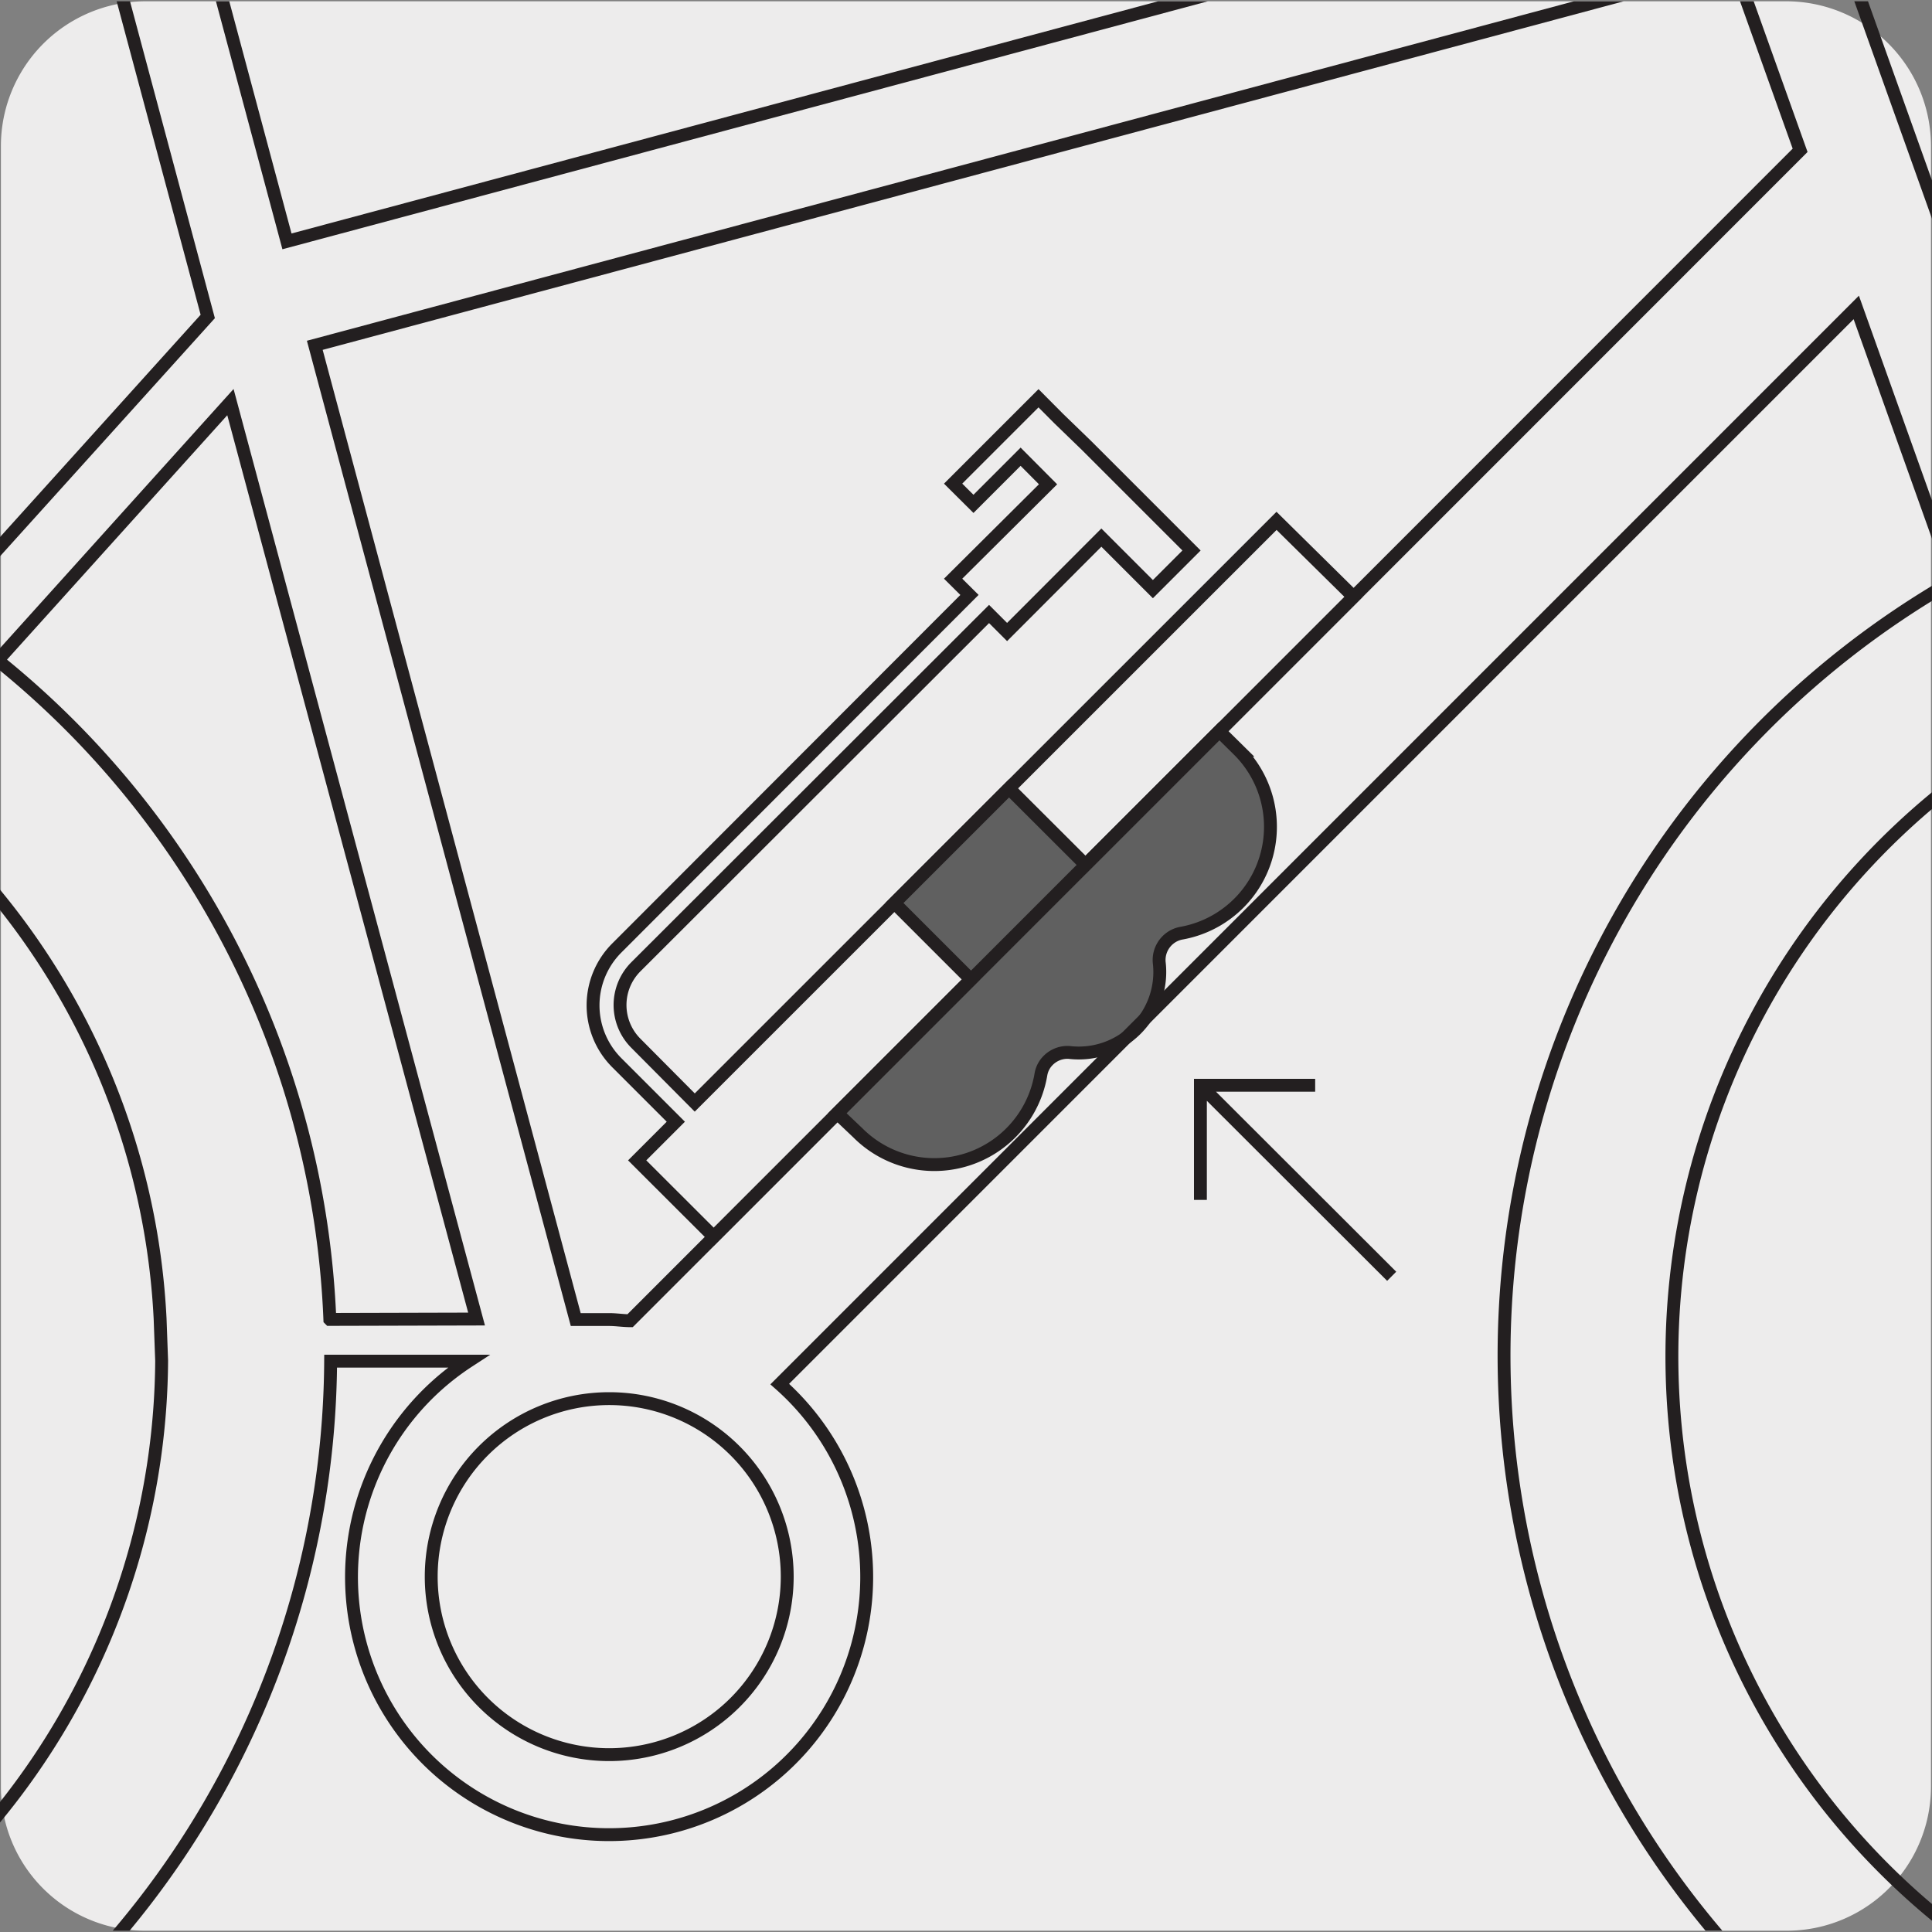 <svg xmlns="http://www.w3.org/2000/svg" xmlns:xlink="http://www.w3.org/1999/xlink" viewBox="0 0 150 150"><rect x="0" y="0" width="150" height="150" fill="#808080" stroke="none"/><defs><style>.cls-1,.cls-3{fill:none;}.cls-2{fill:#edecec;}.cls-3{stroke:#231f20;stroke-miterlimit:10;}.cls-4{fill:#606060;}.cls-5{clip-path:url(#clip-path);}.cls-6{clip-path:url(#clip-path-2);}</style><clipPath id="clip-path"><rect class="cls-1" y="0.1" width="150" height="149.8"/></clipPath><clipPath id="clip-path-2"><rect class="cls-1" x="170" y="0.1" width="150" height="149.8"/></clipPath></defs><title>13790-01</title><g id="Capa_2" data-name="Capa 2"><path class="cls-2" d="M11.32.1H138.64a11.25,11.25,0,0,1,11.28,11.21v127.4a11.19,11.19,0,0,1-11.2,11.19H11.27A11.19,11.19,0,0,1,.07,138.71h0V11.34A11.24,11.24,0,0,1,11.32.1Z"/></g><g id="Capa_3" data-name="Capa 3"><path class="cls-3" d="M108.05,99.09,93.2,84.26m8.91,0H93.2v8.9"/><path class="cls-3" d="M99.11,40.44,53.94,85.6,49.37,81a4.2,4.2,0,0,1,0-5.94L76.79,47.67l1.4,1.4,7.32-7.33,4,4,3-3-3.71-3.71-4.45-4.45L82.2,32.5l-1.57-1.58-3,3L74,37.55l1.58,1.57,3.66-3.66,2.13,2.14L74,44.93l1.27,1.26L47.89,73.6a6.3,6.3,0,0,0,0,8.91l4.58,4.58-3,3,5.94,5.93,49.68-49.68Z"/><path class="cls-4" d="M94.66,56.76l1.51,1.49a8.39,8.39,0,0,1-4.49,14.21h0A2.12,2.12,0,0,0,90,74.71h0a6.29,6.29,0,0,1-7,7h0a2.11,2.11,0,0,0-1.61.61,2,2,0,0,0-.57,1.08l0,0a8.39,8.39,0,0,1-14.22,4.55L65,86.43,75.38,76.05l-5.94-5.94,8.9-8.9,5.94,5.93Z"/><path class="cls-3" d="M94.66,56.76l1.51,1.49a8.39,8.39,0,0,1-4.49,14.21h0A2.12,2.12,0,0,0,90,74.71h0a6.29,6.29,0,0,1-7,7h0a2.11,2.11,0,0,0-1.61.61,2,2,0,0,0-.57,1.08l0,0a8.39,8.39,0,0,1-14.22,4.55L65,86.43,75.38,76.05l-5.94-5.94,8.9-8.9,5.94,5.93Z"/><g class="cls-5"><path class="cls-3" d="M186.07,161.54A56.22,56.22,0,0,1,156.19,57.67l8.29,23.19L172.35,78l-8.71-24.35a56.26,56.26,0,1,1,22.43,107.85Zm-137.15-59c-.54,0-1.07-.09-1.62-.09H44.7L24.44,26.81,134.62-2.71l5.14,14.38Zm12.2,19.9A13.82,13.82,0,1,1,47.3,108.59,13.82,13.82,0,0,1,61.12,122.4Zm-35.51-20A69.22,69.22,0,0,0-.18,51.27L17.89,31.22,37,102.41Zm-69.27,59.13a56.27,56.27,0,0,1-56.27-56.27A56.26,56.26,0,0,1-43.66,49a55.9,55.9,0,0,1,29.92,8.68L-38.91,85.62l4.3,3.87L-9,61a56.13,56.13,0,0,1,21.43,41.38l.12,3.27A56.25,56.25,0,0,1-43.66,161.54ZM186.07,35.93a69.15,69.15,0,0,0-26.84,5.4L142.72-4.88l1.73-.46-2.16-8.08-2.39.64-9.05-25.33L123-35.31l8.82,24.7L22.28,18.74,15.06-8.19,8-5.78l8.13,30.35L-4.84,47.81A69.1,69.1,0,0,0-43.66,35.93,69.34,69.34,0,0,0-113,105.27a69.34,69.34,0,0,0,69.34,69.35,69.34,69.34,0,0,0,69.33-68.94H36.38a20,20,0,1,0,24.16,1.78l83.58-83.59,7.57,21.2a69.32,69.32,0,1,0,34.38-9.14Z"/></g><g class="cls-6"><path class="cls-3" d="M356.07,161.54A56.22,56.22,0,0,1,326.19,57.67l8.29,23.19L342.35,78l-8.71-24.35a56.26,56.26,0,1,1,22.43,107.85Zm-137.15-59c-.54,0-1.07-.09-1.62-.09h-2.6l-20.26-75.6L304.62-2.71l5.14,14.38Zm12.2,19.9a13.82,13.82,0,1,1-13.82-13.81A13.82,13.82,0,0,1,231.12,122.4Zm-35.51-20a69.22,69.22,0,0,0-25.79-51.14l18.07-20.05L207,102.41Zm-69.27,59.13A56.27,56.27,0,1,1,156.26,57.69L131.09,85.62l4.3,3.87L161,61a56.13,56.13,0,0,1,21.43,41.38l.12,3.27A56.25,56.25,0,0,1,126.34,161.54ZM356.07,35.93a69.15,69.15,0,0,0-26.84,5.4L312.72-4.88l1.73-.46-2.16-8.08-2.39.64-9-25.33L293-35.31l8.82,24.7L192.28,18.74,185.06-8.19,178-5.78l8.13,30.35-21,23.24a69.35,69.35,0,1,0,30.51,57.87h10.71a20,20,0,1,0,24.16,1.78l83.58-83.59,7.57,21.2a69.32,69.32,0,1,0,34.38-9.14Z"/></g></g></svg>